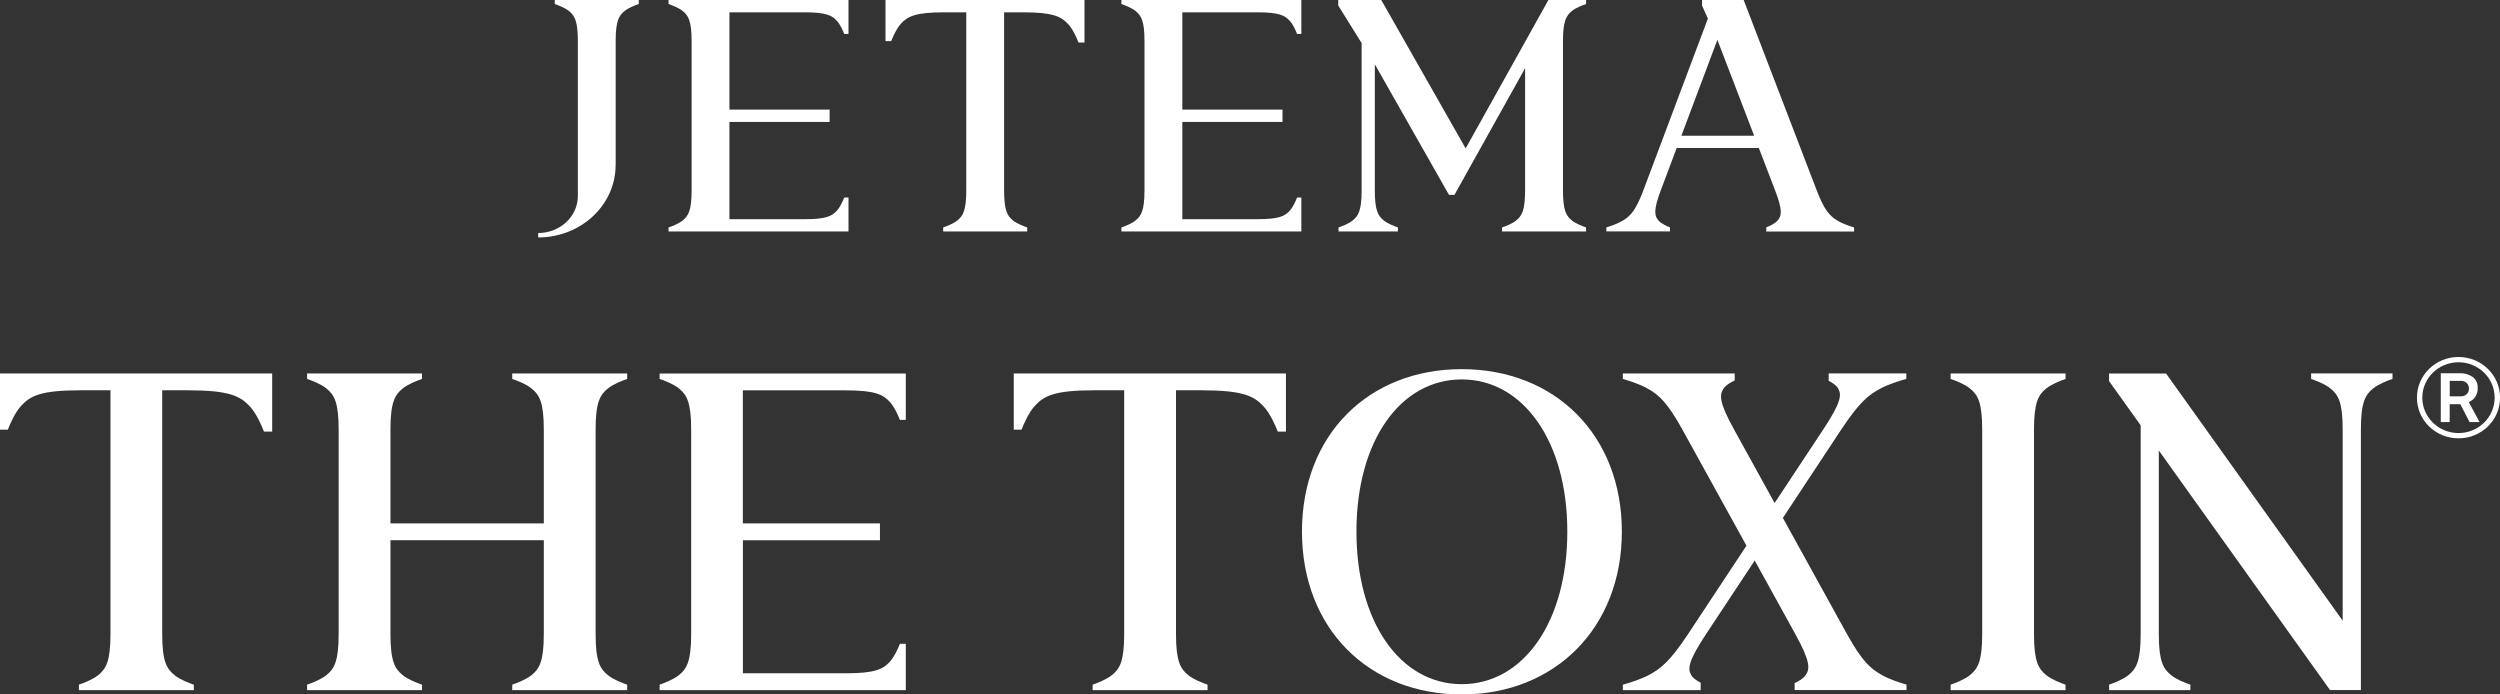 <svg width="126" height="35" viewBox="0 0 126 35" fill="none" xmlns="http://www.w3.org/2000/svg">
<rect x="0" y="0" width="126" height="35" fill="#333333" stroke="none"/>
<g clip-path="url(#clip0_1274_8902)">
<path d="M45.413 1.188C45.749 0.824 46.139 0.621 47.589 0.621H48.7V9.594C48.7 10.608 48.537 10.882 48.246 11.115C48.046 11.275 47.716 11.403 47.536 11.462V11.666H51.771V11.462C51.59 11.4 51.261 11.275 51.061 11.115C50.767 10.879 50.607 10.608 50.607 9.594V0.621H51.557C53.076 0.621 53.483 0.832 53.835 1.215C54.076 1.475 54.265 1.906 54.356 2.142H54.658V0H44.629V2.072H44.917C45.006 1.847 45.183 1.437 45.413 1.188Z" fill="white"/>
<path d="M42.764 9.957H42.548C42.481 10.126 42.348 10.435 42.176 10.622C41.924 10.896 41.633 11.047 40.547 11.047H36.764V6.145H41.813V5.524H36.764V0.621H40.547C41.633 0.621 41.924 0.773 42.176 1.047C42.348 1.234 42.484 1.543 42.548 1.711H42.764V0H33.694V0.203C33.874 0.266 34.203 0.39 34.403 0.55C34.694 0.786 34.857 1.058 34.857 2.072V9.594C34.857 10.608 34.694 10.882 34.403 11.115C34.203 11.275 33.874 11.403 33.694 11.462V11.666H42.764V9.957Z" fill="white"/>
<path d="M65.588 9.957H65.372C65.306 10.126 65.173 10.435 65.001 10.622C64.749 10.896 64.458 11.047 63.371 11.047H59.589V6.145H64.638V5.524H59.589V0.621H63.371C64.458 0.621 64.749 0.773 65.001 1.047C65.173 1.234 65.308 1.543 65.372 1.711H65.588V0H56.518V0.203C56.698 0.266 57.028 0.39 57.227 0.55C57.521 0.786 57.682 1.058 57.682 2.072V9.594C57.682 10.608 57.518 10.882 57.227 11.115C57.028 11.275 56.698 11.403 56.518 11.462V11.666H65.588V9.957Z" fill="white"/>
<path d="M76.413 11.115C76.214 11.275 75.884 11.403 75.704 11.462V11.666H79.938V11.462C79.758 11.4 79.428 11.275 79.229 11.115C78.935 10.879 78.774 10.608 78.774 9.594V2.072C78.774 1.058 78.938 0.784 79.229 0.55C79.428 0.39 79.758 0.263 79.938 0.203V0H78.04L73.869 7.479L69.615 0H67.448V0.279L68.626 2.172V9.594C68.626 10.608 68.462 10.882 68.171 11.115C67.972 11.275 67.642 11.403 67.462 11.462V11.666H70.455V11.462C70.275 11.4 69.945 11.275 69.745 11.115C69.454 10.879 69.291 10.608 69.291 9.594V3.24L73.029 9.822H73.304L76.865 3.438V9.594C76.865 10.608 76.701 10.882 76.41 11.115H76.413Z" fill="white"/>
<path d="M31.03 8.325V2.042C31.033 1.058 31.194 0.781 31.485 0.55C31.684 0.39 32.014 0.263 32.194 0.203V0H27.96V0.203C28.14 0.266 28.47 0.39 28.669 0.55C28.963 0.786 29.124 1.058 29.124 2.072V9.879C29.124 10.909 28.229 11.744 27.125 11.744V11.967C29.279 11.967 31.027 10.334 31.027 8.322L31.03 8.325Z" fill="white"/>
<path d="M89.02 11.465V11.668H93.445V11.465C93.243 11.403 92.864 11.278 92.603 11.118C92.221 10.882 91.954 10.611 91.564 9.597L87.881 0H85.783V0.279L86.077 0.938L82.826 9.591C82.443 10.605 82.18 10.879 81.8 11.113C81.54 11.273 81.163 11.4 80.961 11.46V11.663H84.167V11.46C84.009 11.397 83.727 11.273 83.588 11.113C83.383 10.877 83.325 10.605 83.704 9.591L84.505 7.46H88.646L89.463 9.591C89.854 10.605 89.796 10.879 89.593 11.113C89.455 11.273 89.172 11.4 89.017 11.46L89.02 11.465ZM84.741 6.842L86.556 2.009L88.41 6.842H84.741Z" fill="white"/>
<path d="M0 21.656H0.394C0.513 21.349 0.759 20.785 1.072 20.446C1.533 19.947 2.065 19.671 4.046 19.671H5.568V31.947C5.568 33.335 5.346 33.707 4.947 34.029C4.672 34.249 4.221 34.422 3.977 34.507V34.783H9.769V34.507C9.522 34.422 9.07 34.252 8.799 34.029C8.4 33.707 8.175 33.335 8.175 31.947V19.671H9.475C11.554 19.671 12.111 19.961 12.593 20.484C12.923 20.842 13.18 21.431 13.305 21.753H13.718V18.822H0V21.659V21.656Z" fill="white"/>
<path d="M51.092 21.656H51.485C51.604 21.349 51.851 20.785 52.164 20.446C52.624 19.947 53.156 19.671 55.138 19.671H56.659V31.947C56.659 33.335 56.438 33.707 56.038 34.029C55.764 34.249 55.312 34.422 55.069 34.507V34.783H60.861V34.507C60.614 34.422 60.162 34.252 59.891 34.029C59.492 33.707 59.27 33.335 59.27 31.947V19.671H60.57C62.648 19.671 63.205 19.961 63.687 20.484C64.017 20.842 64.275 21.431 64.4 21.753H64.812V18.822H51.094V21.659L51.092 21.656Z" fill="white"/>
<path d="M98.312 19.099C98.559 19.183 99.01 19.354 99.282 19.576C99.681 19.899 99.903 20.27 99.903 21.659V31.947C99.903 33.335 99.681 33.707 99.282 34.029C99.007 34.249 98.556 34.422 98.312 34.507V34.783H104.104V34.507C103.857 34.422 103.406 34.252 103.134 34.029C102.735 33.707 102.513 33.335 102.513 31.947V21.659C102.513 20.27 102.735 19.899 103.134 19.576C103.408 19.356 103.86 19.183 104.104 19.099V18.822H98.312V19.099Z" fill="white"/>
<path d="M116.481 18.822V19.098C116.727 19.183 117.179 19.353 117.451 19.576C117.85 19.898 118.071 20.27 118.071 21.658V31.282L109.17 18.825H106.296V19.207L107.89 21.436V31.947C107.89 33.335 107.668 33.706 107.269 34.029C106.994 34.249 106.543 34.422 106.299 34.506V34.783H110.395V34.506C110.148 34.422 109.696 34.251 109.425 34.029C109.026 33.706 108.804 33.335 108.804 31.947V22.705L117.434 34.78H118.989V21.655C118.989 20.267 119.21 19.896 119.612 19.573C119.887 19.353 120.338 19.18 120.582 19.096V18.819H116.486L116.481 18.822Z" fill="white"/>
<path d="M33.245 19.099C33.491 19.183 33.943 19.354 34.215 19.576C34.614 19.898 34.835 20.27 34.835 21.658V31.947C34.835 33.335 34.614 33.707 34.215 34.029C33.94 34.249 33.488 34.422 33.245 34.507V34.783H45.652V32.446H45.355C45.266 32.676 45.081 33.096 44.845 33.354C44.502 33.728 44.102 33.934 42.617 33.934H37.443V27.228H44.349V26.38H37.44V19.674H42.617C44.102 19.674 44.502 19.882 44.845 20.254C45.081 20.509 45.264 20.932 45.355 21.162H45.652V18.825H33.245V19.101V19.099Z" fill="white"/>
<path d="M93.082 31.947L89.857 26.103L92.794 21.655C93.712 20.267 94.18 19.896 94.792 19.573C95.211 19.353 95.776 19.18 96.078 19.096V18.819H92.165V19.193C92.345 19.288 92.545 19.41 92.639 19.573C92.828 19.896 92.803 20.267 91.885 21.655L89.441 25.352L87.401 21.655C86.634 20.267 86.65 19.896 86.875 19.573C86.997 19.397 87.232 19.267 87.429 19.174V18.822H81.792V19.098C82.086 19.183 82.632 19.353 83.025 19.576C83.602 19.898 84.031 20.27 84.796 21.658L88.022 27.502L85.085 31.947C84.167 33.335 83.699 33.706 83.086 34.029C82.668 34.249 82.103 34.422 81.8 34.506L81.792 34.52V34.783H85.714V34.409C85.534 34.314 85.334 34.192 85.24 34.029C85.051 33.706 85.076 33.335 85.993 31.947L88.438 28.25L90.478 31.947C91.245 33.335 91.228 33.706 91.004 34.029C90.882 34.205 90.647 34.336 90.45 34.428V34.78H96.087V34.504C95.793 34.419 95.247 34.249 94.853 34.026C94.277 33.704 93.847 33.332 93.082 31.944V31.947Z" fill="white"/>
<path d="M25.817 19.099C26.064 19.183 26.516 19.354 26.787 19.576C27.186 19.899 27.408 20.27 27.408 21.659V26.38H19.679V21.659C19.679 20.27 19.901 19.899 20.3 19.576C20.574 19.356 21.026 19.183 21.27 19.099V18.822H15.478V19.099C15.724 19.183 16.176 19.354 16.448 19.576C16.847 19.899 17.068 20.27 17.068 21.659V31.947C17.068 33.335 16.847 33.707 16.448 34.029C16.173 34.249 15.722 34.422 15.478 34.507V34.783H21.27V34.507C21.023 34.422 20.571 34.252 20.3 34.029C19.901 33.707 19.679 33.335 19.679 31.947V27.226H27.408V31.947C27.408 33.335 27.186 33.707 26.787 34.029C26.513 34.249 26.061 34.422 25.817 34.507V34.783H31.61V34.507C31.363 34.422 30.911 34.252 30.64 34.029C30.24 33.707 30.019 33.335 30.019 31.947V21.659C30.019 20.27 30.24 19.899 30.64 19.576C30.914 19.356 31.366 19.183 31.61 19.099V18.822H25.817V19.099Z" fill="white"/>
<path d="M73.669 18.605C68.975 18.605 65.619 21.913 65.619 26.792C65.619 31.67 68.978 35 73.669 35C78.361 35 81.742 31.648 81.742 26.792C81.742 21.935 78.383 18.605 73.669 18.605ZM73.672 34.482C70.579 34.482 68.365 31.366 68.365 26.792C68.365 22.217 70.579 19.123 73.672 19.123C76.765 19.123 78.993 22.241 78.993 26.792C78.993 31.342 76.779 34.482 73.672 34.482Z" fill="white"/>
<path d="M123.908 17.992C122.752 17.992 121.813 18.909 121.813 20.042C121.813 21.176 122.749 22.092 123.908 22.092C125.066 22.092 126.003 21.176 126.003 20.042C126.003 18.909 125.066 17.992 123.908 17.992ZM123.908 21.826C122.902 21.826 122.084 21.027 122.084 20.042C122.084 19.058 122.902 18.258 123.908 18.258C124.914 18.258 125.731 19.058 125.731 20.042C125.731 21.027 124.914 21.826 123.908 21.826Z" fill="white"/>
<path d="M124.764 19.985C124.842 19.858 124.88 19.714 124.875 19.565C124.891 19.351 124.803 19.145 124.634 19.006C124.434 18.868 124.193 18.798 123.946 18.814H123.015V21.273H123.464V20.37H123.999L124.467 21.273H124.969L124.426 20.265C124.564 20.208 124.684 20.11 124.764 19.985ZM124.052 19.974H123.467V19.196H124.052C124.262 19.196 124.434 19.364 124.434 19.57V19.6C124.434 19.806 124.262 19.974 124.052 19.974Z" fill="white"/>
</g>
<defs>
<clipPath id="clip0_1274_8902">
<rect width="126" height="35" fill="white"/>
</clipPath>
</defs>
</svg>
